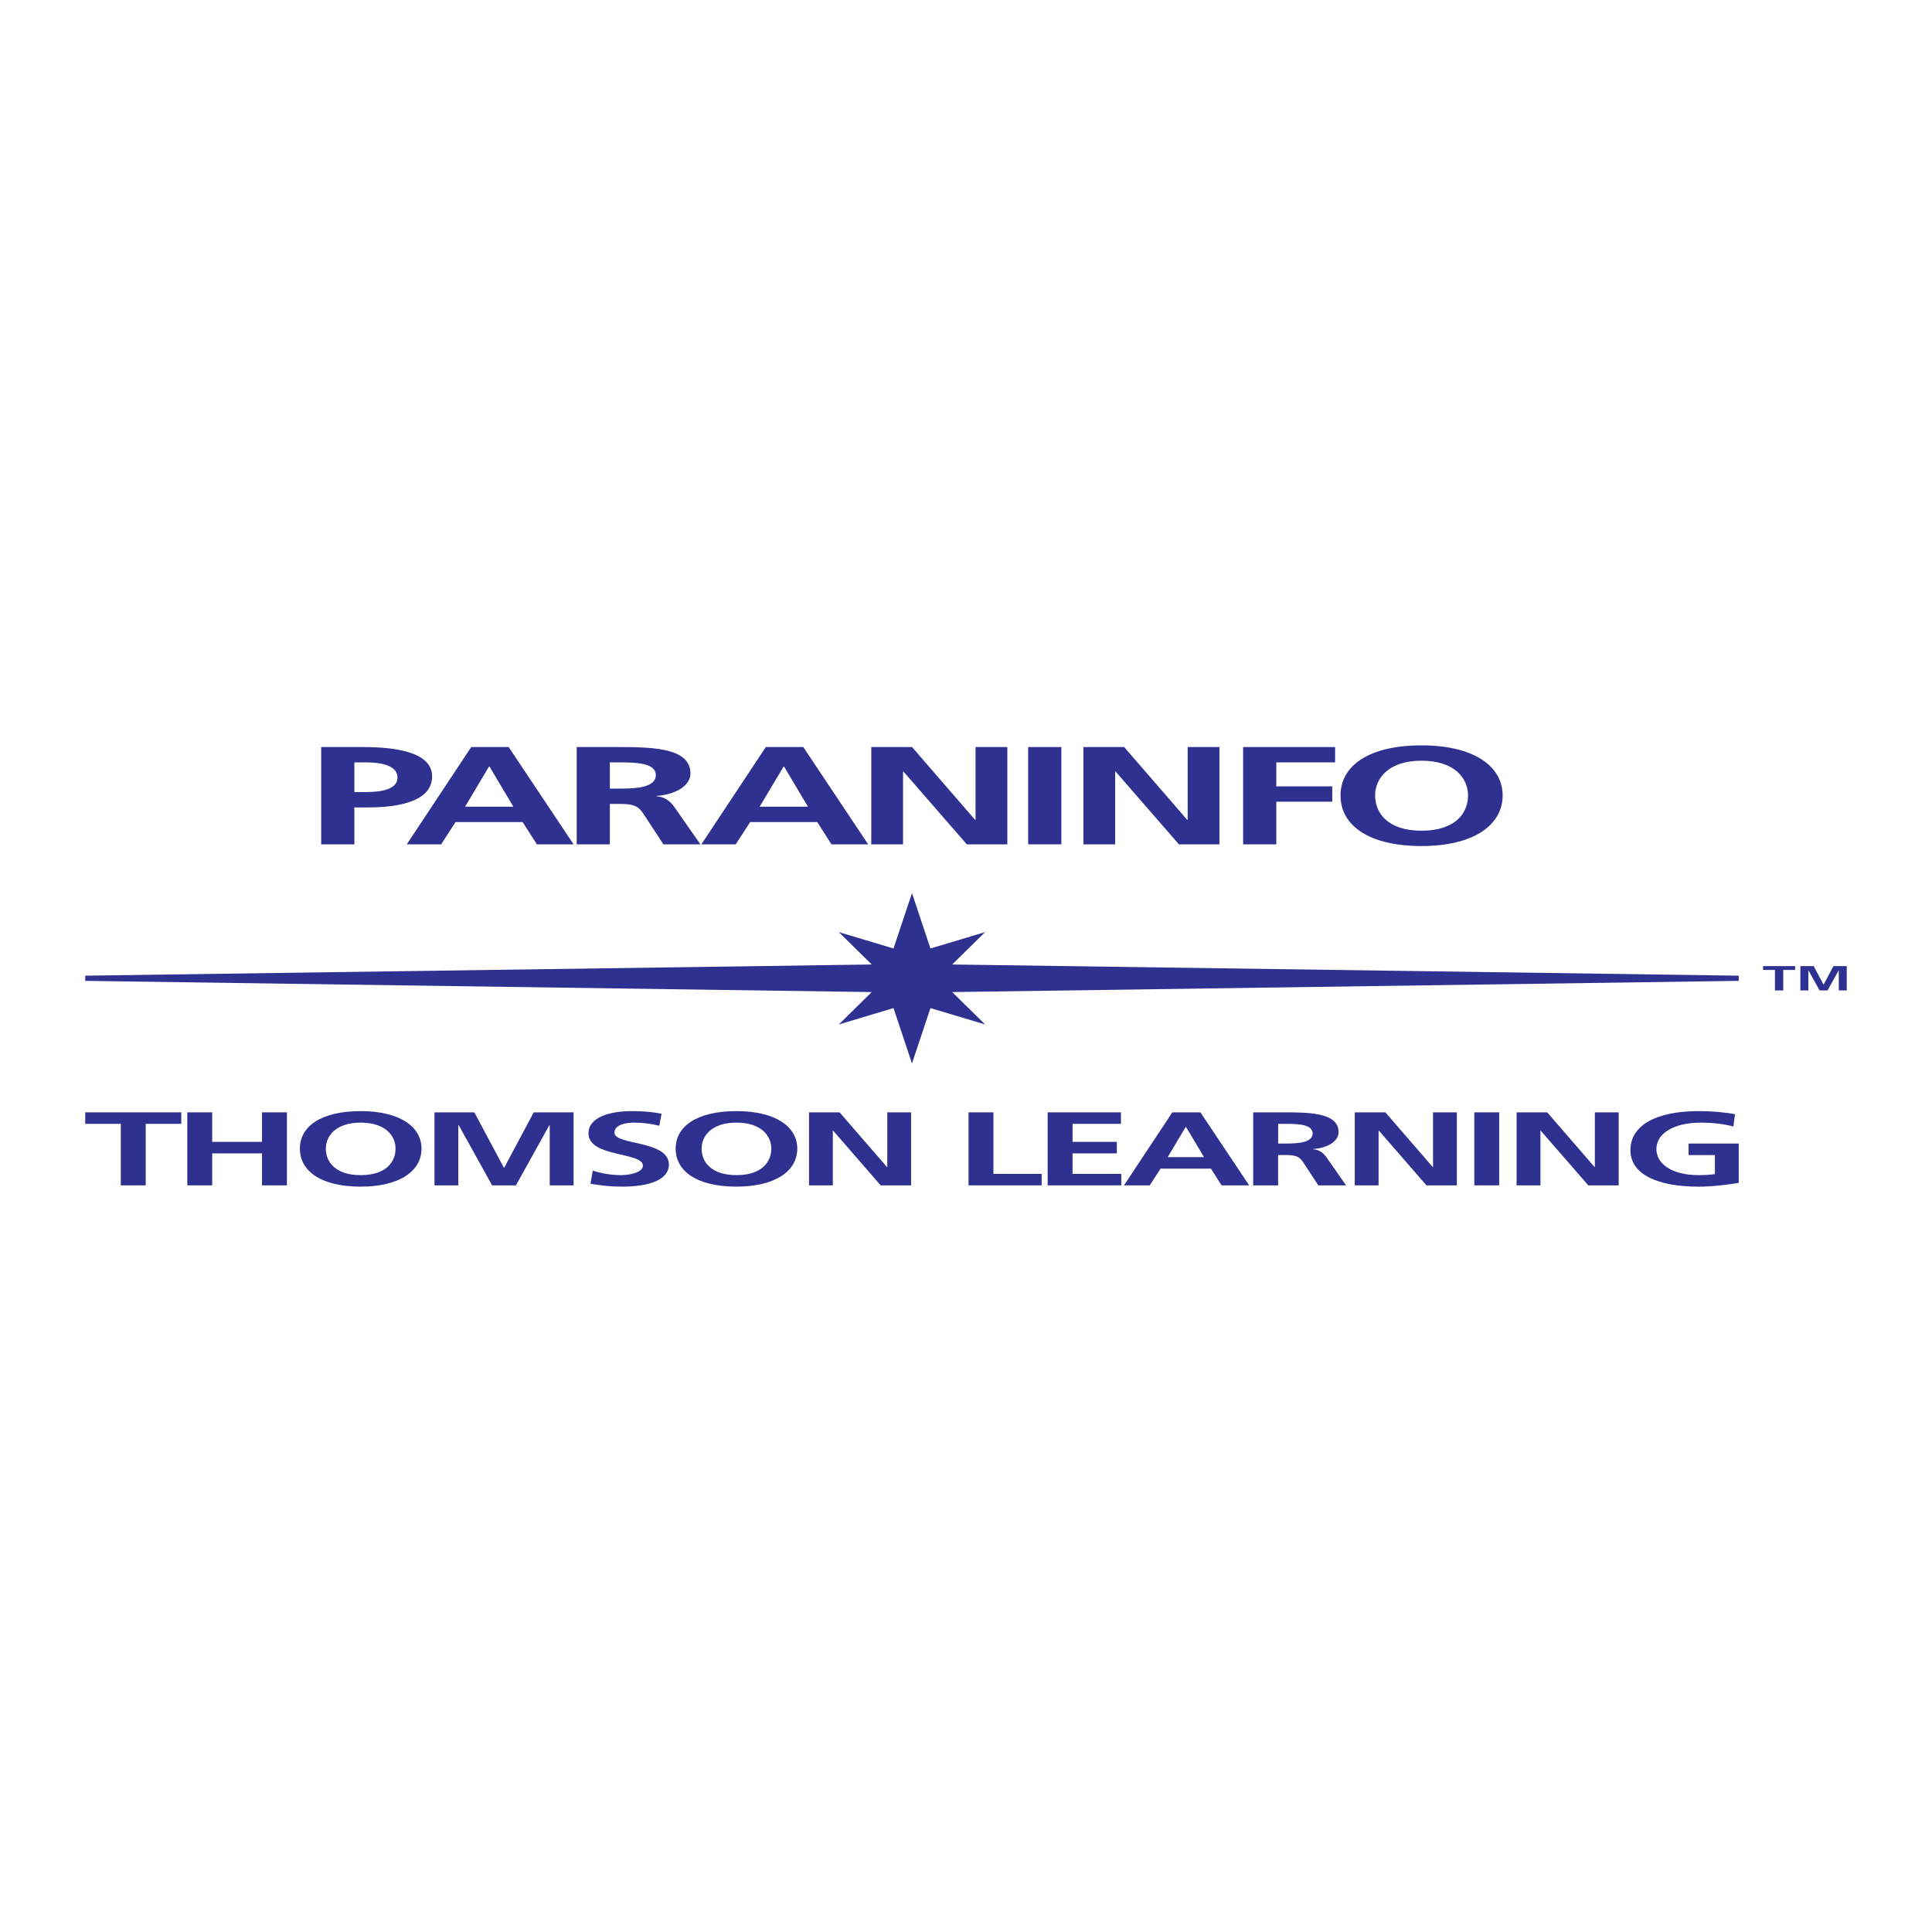 <?xml version="1.0" encoding="utf-8"?>
<!-- Generator: Adobe Illustrator 13.0.0, SVG Export Plug-In . SVG Version: 6.00 Build 14948)  -->
<!DOCTYPE svg PUBLIC "-//W3C//DTD SVG 1.0//EN" "http://www.w3.org/TR/2001/REC-SVG-20010904/DTD/svg10.dtd">
<svg version="1.0" id="Layer_1" xmlns="http://www.w3.org/2000/svg" xmlns:xlink="http://www.w3.org/1999/xlink" x="0px" y="0px"
	 width="192.756px" height="192.756px" viewBox="0 0 192.756 192.756" enable-background="new 0 0 192.756 192.756"
	 xml:space="preserve">
<g>
	<polygon fill-rule="evenodd" clip-rule="evenodd" fill="#FFFFFF" points="0,0 192.756,0 192.756,192.756 0,192.756 0,0 	"/>
	<polygon fill-rule="evenodd" clip-rule="evenodd" fill="#2F3190" points="177.086,96.772 175.902,96.772 175.902,96.388 
		179.099,96.388 179.099,96.772 177.915,96.772 177.915,98.816 177.086,98.816 177.086,96.772 	"/>
	<polygon fill-rule="evenodd" clip-rule="evenodd" fill="#2F3190" points="179.624,96.388 180.951,96.388 181.931,98.229 
		181.941,98.229 182.925,96.388 184.252,96.388 184.252,98.816 183.457,98.816 183.457,96.813 183.446,96.813 182.334,98.816 
		181.542,98.816 180.43,96.813 180.419,96.82 180.419,98.816 179.624,98.816 179.624,96.388 	"/>
	<polygon fill-rule="evenodd" clip-rule="evenodd" fill="#2F3190" points="90.989,106.105 92.831,100.576 98.288,102.211 95,98.98 
		173.473,97.861 173.473,97.344 95,96.227 98.288,92.995 92.831,94.63 90.989,89.101 89.144,94.63 83.686,92.995 86.973,96.227 
		8.504,97.344 8.504,97.861 86.973,98.98 83.686,102.211 89.144,100.576 90.989,106.105 	"/>
	<polygon fill-rule="evenodd" clip-rule="evenodd" fill="#2F3190" points="12.052,112.127 8.504,112.127 8.504,110.979 
		18.084,110.979 18.084,112.127 14.538,112.127 14.538,118.264 12.052,118.264 12.052,112.127 	"/>
	<polygon fill-rule="evenodd" clip-rule="evenodd" fill="#2F3190" points="18.688,110.979 21.172,110.979 21.172,113.924 
		26.14,113.924 26.14,110.979 28.625,110.979 28.625,118.264 26.14,118.264 26.14,115.072 21.172,115.072 21.172,118.264 
		18.688,118.264 18.688,110.979 	"/>
	<path fill-rule="evenodd" clip-rule="evenodd" fill="#2F3190" d="M32.509,114.602c0-1.283,1.012-2.598,3.478-2.598
		s3.477,1.314,3.477,2.598c0,1.314-0.938,2.641-3.477,2.641C33.449,117.242,32.509,115.916,32.509,114.602L32.509,114.602
		L32.509,114.602z M29.92,114.602c0,2.232,2.094,3.789,6.067,3.789c3.921,0,6.067-1.588,6.067-3.789
		c0-2.203-2.181-3.746-6.067-3.746C32.049,110.855,29.92,112.367,29.92,114.602L29.92,114.602z"/>
	<polygon fill-rule="evenodd" clip-rule="evenodd" fill="#2F3190" points="43.35,110.979 47.325,110.979 50.271,116.5 50.306,116.5 
		53.25,110.979 57.226,110.979 57.226,118.264 54.847,118.264 54.847,112.254 54.812,112.254 51.475,118.264 49.098,118.264 
		45.764,112.254 45.727,112.273 45.727,118.264 43.35,118.264 43.35,110.979 	"/>
	<path fill-rule="evenodd" clip-rule="evenodd" fill="#2F3190" d="M65.776,112.314c-0.781-0.197-1.648-0.311-2.519-0.311
		c-0.853,0-1.952,0.219-1.952,1.012c0,1.262,5.43,0.729,5.43,3.172c0,1.598-2.148,2.203-4.649,2.203
		c-1.348,0-1.952-0.105-3.176-0.281l0.231-1.316c0.85,0.271,1.827,0.449,2.802,0.449c0.939,0,2.2-0.281,2.2-0.939
		c0-1.389-5.43-0.814-5.43-3.225c0-1.627,2.146-2.223,4.331-2.223c1.064,0,2.056,0.082,2.962,0.26L65.776,112.314L65.776,112.314z"
		/>
	<path fill-rule="evenodd" clip-rule="evenodd" fill="#2F3190" d="M69.999,114.602c0-1.283,1.011-2.598,3.479-2.598
		c2.465,0,3.477,1.314,3.477,2.598c0,1.314-0.94,2.641-3.477,2.641C70.94,117.242,69.999,115.916,69.999,114.602L69.999,114.602
		L69.999,114.602z M67.409,114.602c0,2.232,2.094,3.789,6.069,3.789c3.921,0,6.067-1.588,6.067-3.789
		c0-2.203-2.183-3.746-6.067-3.746C69.538,110.855,67.409,112.367,67.409,114.602L67.409,114.602z"/>
	<polygon fill-rule="evenodd" clip-rule="evenodd" fill="#2F3190" points="80.717,110.979 83.767,110.979 88.486,116.428 
		88.524,116.428 88.524,110.979 90.901,110.979 90.901,118.264 87.867,118.264 83.13,112.816 83.093,112.816 83.093,118.264 
		80.717,118.264 80.717,110.979 	"/>
	<polygon fill-rule="evenodd" clip-rule="evenodd" fill="#2F3190" points="96.632,110.979 99.114,110.979 99.114,117.117 
		103.924,117.117 103.924,118.264 96.632,118.264 96.632,110.979 	"/>
	<polygon fill-rule="evenodd" clip-rule="evenodd" fill="#2F3190" points="104.526,110.979 111.836,110.979 111.836,112.127 
		107.009,112.127 107.009,113.924 111.427,113.924 111.427,115.072 107.009,115.072 107.009,117.117 111.871,117.117 
		111.871,118.264 104.526,118.264 104.526,110.979 	"/>
	<path fill-rule="evenodd" clip-rule="evenodd" fill="#2F3190" d="M118.331,112.441h-0.035l-1.793,3.006h3.62L118.331,112.441
		L118.331,112.441L118.331,112.441z M116.965,110.979h2.801l4.863,7.285h-2.752l-1.064-1.67h-5.021l-1.081,1.67h-2.573
		L116.965,110.979L116.965,110.979z"/>
	<path fill-rule="evenodd" clip-rule="evenodd" fill="#2F3190" d="M127.521,114.09h0.815c1.226,0,2.626-0.105,2.626-1.012
		c0-0.877-1.383-0.951-2.626-0.951h-0.815V114.09L127.521,114.09L127.521,114.09z M125.034,110.979h2.682
		c2.661,0,5.837-0.053,5.837,1.973c0,0.857-0.978,1.566-2.556,1.691v0.021c0.675,0.031,1.064,0.428,1.312,0.75l1.988,2.85h-2.769
		l-1.488-2.275c-0.356-0.541-0.676-0.75-1.723-0.75h-0.798v3.025h-2.486V110.979L125.034,110.979z"/>
	<polygon fill-rule="evenodd" clip-rule="evenodd" fill="#2F3190" points="135.166,110.979 138.219,110.979 142.938,116.428 
		142.974,116.428 142.974,110.979 145.351,110.979 145.351,118.264 142.318,118.264 137.582,112.816 137.543,112.816 
		137.543,118.264 135.166,118.264 135.166,110.979 	"/>
	<polygon fill-rule="evenodd" clip-rule="evenodd" fill="#2F3190" points="147.09,110.979 149.576,110.979 149.576,118.264 
		147.09,118.264 147.09,110.979 	"/>
	<polygon fill-rule="evenodd" clip-rule="evenodd" fill="#2F3190" points="151.312,110.979 154.365,110.979 159.084,116.428 
		159.119,116.428 159.119,110.979 161.496,110.979 161.496,118.264 158.465,118.264 153.724,112.816 153.689,112.816 
		153.689,118.264 151.312,118.264 151.312,110.979 	"/>
	<path fill-rule="evenodd" clip-rule="evenodd" fill="#2F3190" d="M172.941,112.389c-0.96-0.262-2.199-0.385-3.193-0.385
		c-2.892,0-4.488,1.146-4.488,2.639c0,1.482,1.562,2.6,4.205,2.6c0.672,0,1.204-0.041,1.631-0.105v-1.898h-2.626v-1.148h5.003v3.924
		c-1.312,0.209-2.678,0.377-4.008,0.377c-4.013,0-6.796-1.18-6.796-3.643c0-2.494,2.591-3.893,6.796-3.893
		c1.435,0,2.572,0.113,3.637,0.303L172.941,112.389L172.941,112.389z"/>
	<path fill-rule="evenodd" clip-rule="evenodd" fill="#2F3190" d="M35.355,76.063h1.159c1.703,0,3.146,0.389,3.146,1.516
		s-1.489,1.446-3.146,1.446h-1.159V76.063L35.355,76.063L35.355,76.063z M32.045,84.241h3.31v-3.686h1.396
		c3.548,0,6.361-0.819,6.361-3.088c0-2.321-3.287-2.933-6.881-2.933h-4.186V84.241L32.045,84.241z"/>
	<path fill-rule="evenodd" clip-rule="evenodd" fill="#2F3190" d="M51.223,80.487h-4.824l2.388-4.007h0.047L51.223,80.487
		L51.223,80.487L51.223,80.487z M40.582,84.241h3.428l1.442-2.225h6.691l1.42,2.225h3.665l-6.479-9.708h-3.735L40.582,84.241
		L40.582,84.241z"/>
	<path fill-rule="evenodd" clip-rule="evenodd" fill="#2F3190" d="M60.846,76.063h1.088c1.654,0,3.5,0.098,3.5,1.266
		c0,1.209-1.868,1.35-3.5,1.35h-1.088V76.063L60.846,76.063L60.846,76.063z M57.535,84.241h3.311v-4.033h1.064
		c1.395,0,1.821,0.279,2.295,1.001l1.985,3.032h3.69l-2.648-3.796c-0.331-0.431-0.852-0.959-1.75-1.001v-0.028
		c2.104-0.167,3.405-1.112,3.405-2.253c0-2.699-4.232-2.629-7.779-2.629h-3.571V84.241L57.535,84.241z"/>
	<path fill-rule="evenodd" clip-rule="evenodd" fill="#2F3190" d="M80.613,80.487h-4.822l2.388-4.007h0.047L80.613,80.487
		L80.613,80.487L80.613,80.487z M69.974,84.241h3.428l1.442-2.225h6.692l1.419,2.225h3.666l-6.48-9.708h-3.735L69.974,84.241
		L69.974,84.241z"/>
	<polygon fill-rule="evenodd" clip-rule="evenodd" fill="#2F3190" points="86.927,74.534 90.996,74.534 97.283,81.794 
		97.332,81.794 97.332,74.534 100.501,74.534 100.501,84.241 96.458,84.241 90.142,76.98 90.096,76.98 90.096,84.241 86.927,84.241 
		86.927,74.534 	"/>
	<polygon fill-rule="evenodd" clip-rule="evenodd" fill="#2F3190" points="102.58,74.534 105.893,74.534 105.893,84.241 
		102.58,84.241 102.58,74.534 	"/>
	<polygon fill-rule="evenodd" clip-rule="evenodd" fill="#2F3190" points="108.091,74.534 112.158,74.534 118.446,81.794 
		118.495,81.794 118.495,74.534 121.663,74.534 121.663,84.241 117.62,84.241 111.305,76.98 111.259,76.98 111.259,84.241 
		108.091,84.241 108.091,74.534 	"/>
	<polygon fill-rule="evenodd" clip-rule="evenodd" fill="#2F3190" points="124.026,74.534 133.202,74.534 133.202,76.063 
		127.338,76.063 127.338,78.456 132.919,78.456 132.919,79.986 127.338,79.986 127.338,84.241 124.026,84.241 124.026,74.534 	"/>
	<path fill-rule="evenodd" clip-rule="evenodd" fill="#2F3190" d="M137.197,79.361c0-1.711,1.348-3.466,4.635-3.466
		s4.635,1.754,4.635,3.466c0,1.75-1.253,3.519-4.635,3.519S137.197,81.111,137.197,79.361L137.197,79.361L137.197,79.361z
		 M133.745,79.361c0,2.976,2.79,5.049,8.087,5.049c5.227,0,8.087-2.115,8.087-5.049c0-2.937-2.909-4.996-8.087-4.996
		C136.584,74.365,133.745,76.384,133.745,79.361L133.745,79.361z"/>
</g>
</svg>
